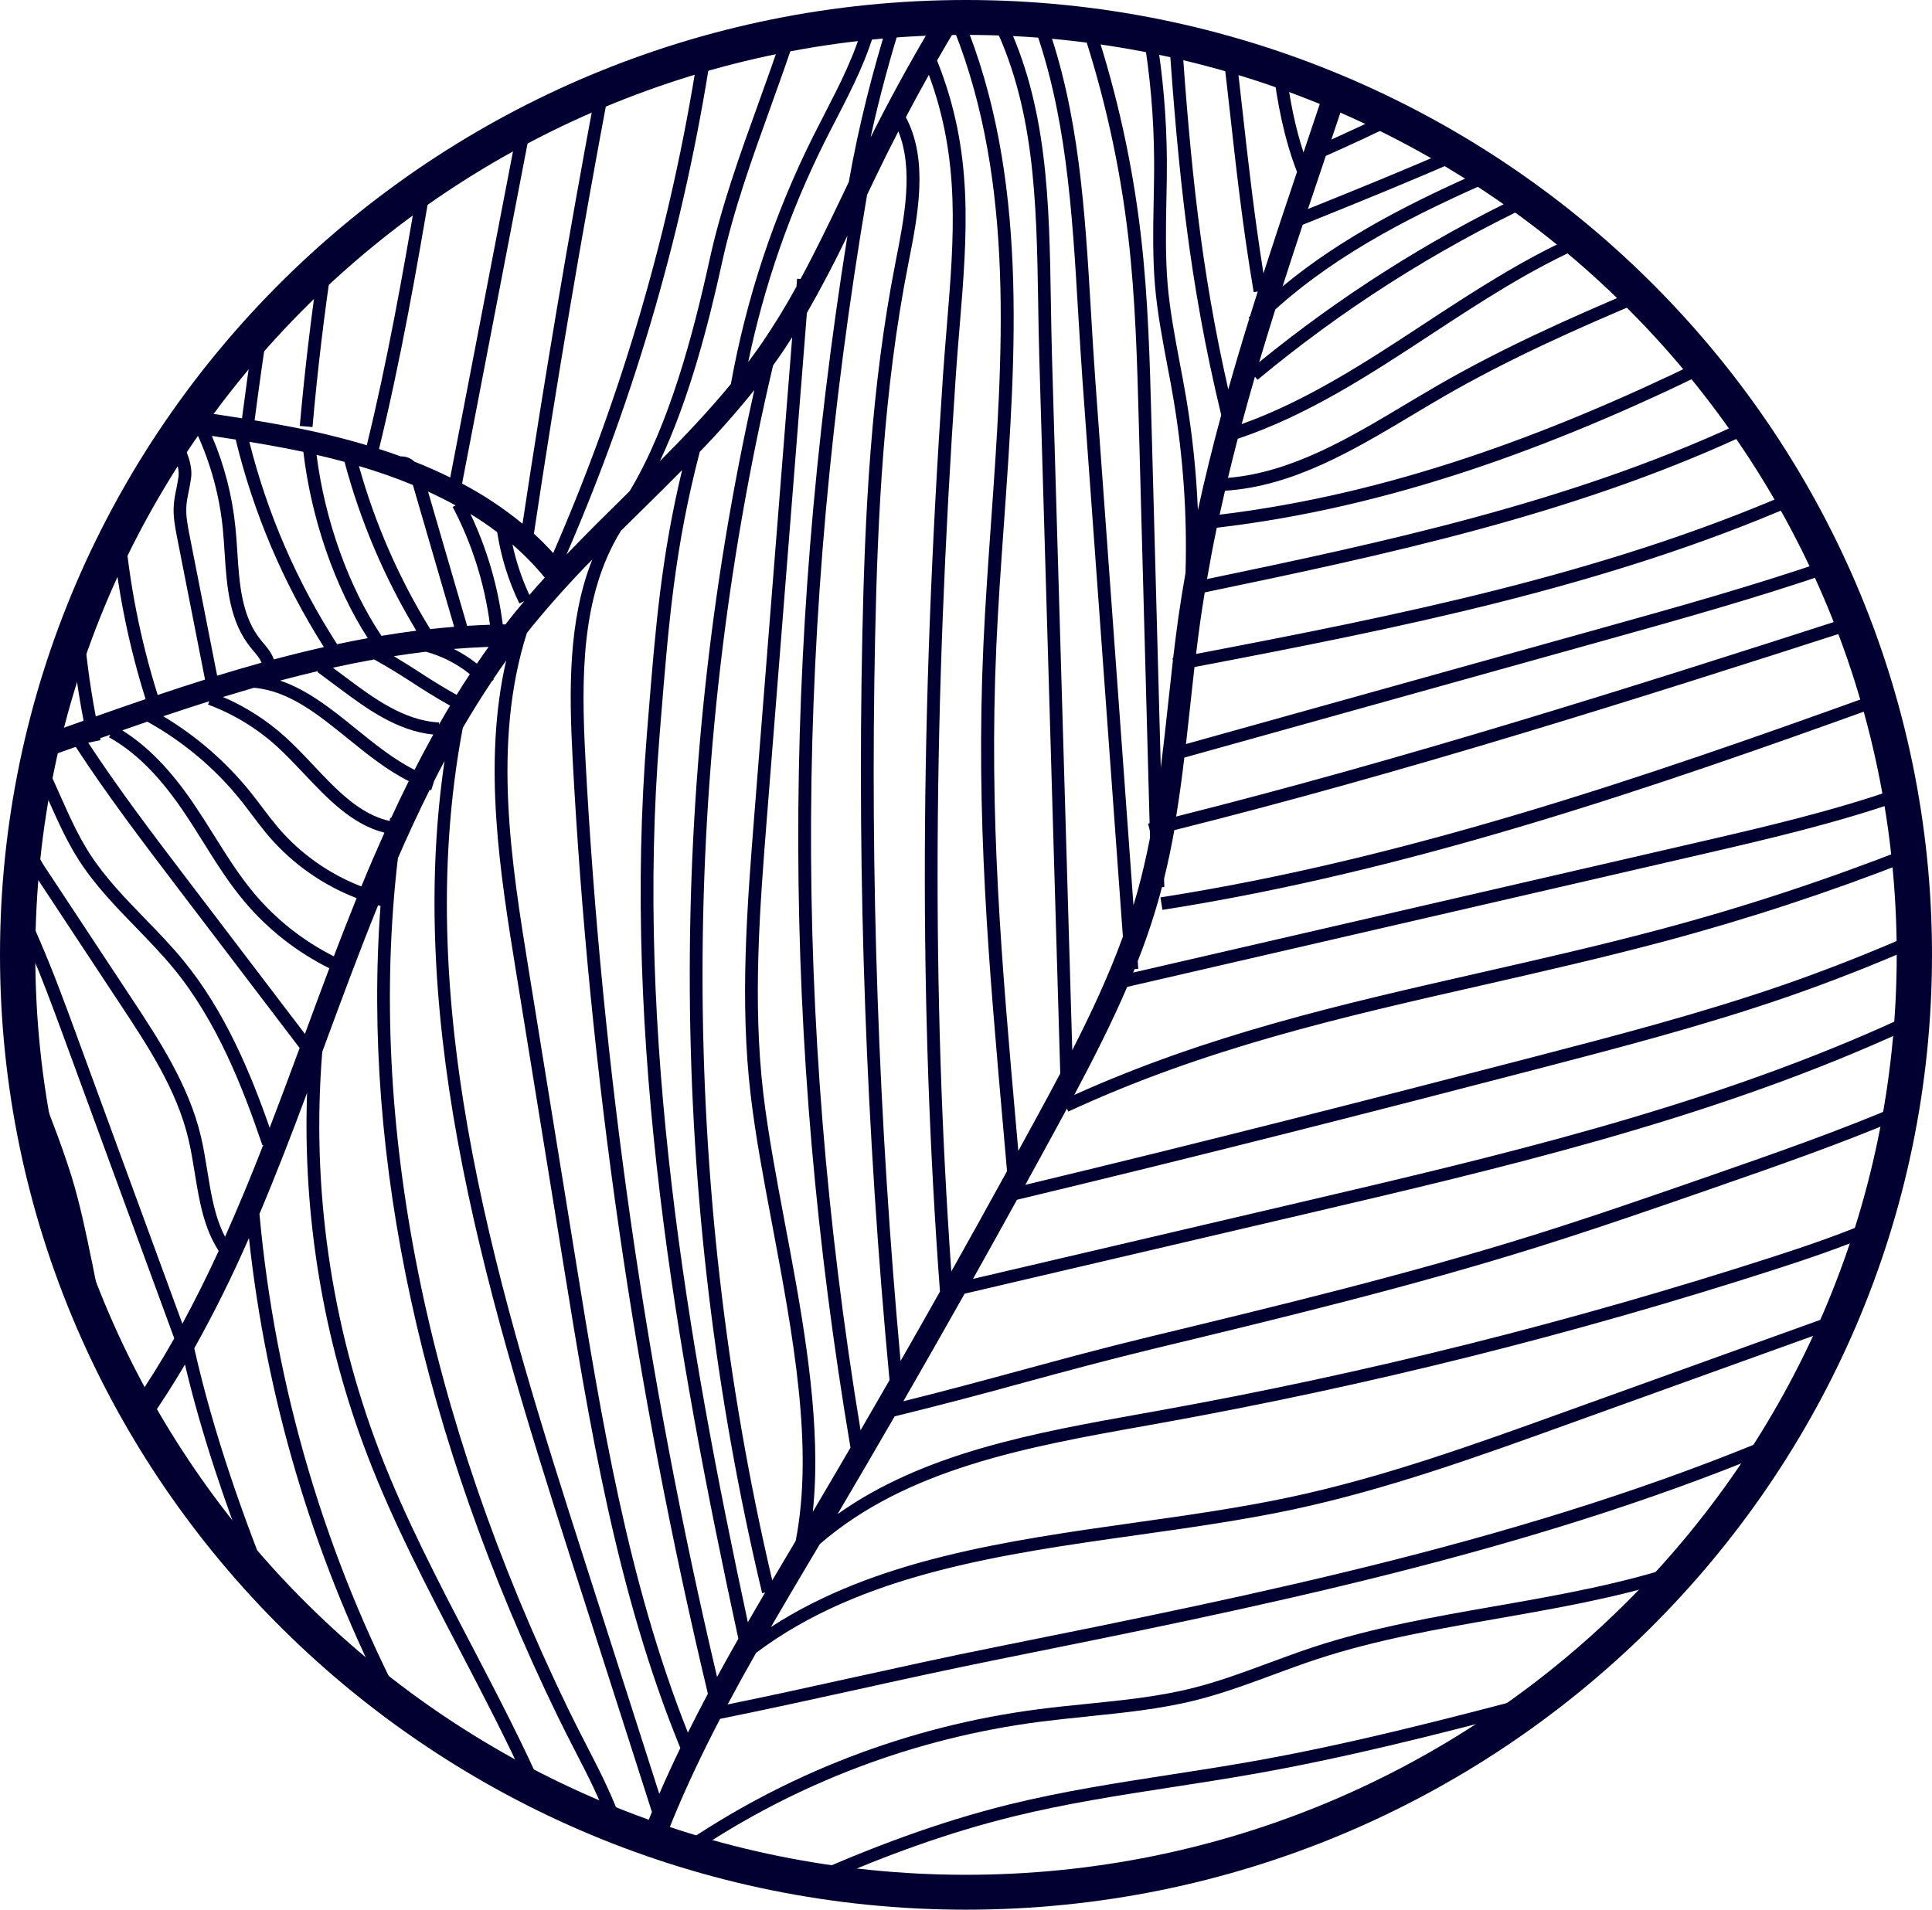 <?xml version="1.0" encoding="UTF-8"?>
<!-- Generator: Adobe Illustrator 16.0.0, SVG Export Plug-In . SVG Version: 6.00 Build 0)  -->
<svg xmlns="http://www.w3.org/2000/svg" xmlns:xlink="http://www.w3.org/1999/xlink" version="1.1" id="Layer_1" x="0px" y="0px" width="88px" height="87px" viewBox="0 0 88 87" xml:space="preserve">
<path fill="#020030" d="M4.198,57.543c-0.269-1.316-0.547-2.676-0.951-3.99c-0.261-0.818-0.546-1.63-0.857-2.432  c-0.46-1.225-0.926-2.465-1.404-3.707c0.073,0.802,0.167,1.598,0.287,2.383c0.193,0.51,0.384,1.02,0.574,1.525  c0.294,0.783,0.598,1.591,0.846,2.398c0.395,1.287,0.67,2.631,0.937,3.934c0.129,0.63,0.258,1.313,0.386,2.017  c0.306,0.738,0.63,1.466,0.977,2.181c-0.019-0.101-0.035-0.201-0.053-0.297C4.699,60.18,4.45,58.76,4.2,57.54L4.198,57.543z   M52.857,40.883l0.09,0.568c11.256-1.76,22.142-5.49,32.703-9.302c-0.051-0.185-0.104-0.37-0.159-0.554  c-10.546,3.807-21.416,7.535-32.636,9.288H52.857z M15.16,11.71c-0.23,0.202-0.455,0.409-0.68,0.615  c-0.34,2.36-0.618,4.723-0.825,7.08l0.579,0.05C14.462,16.864,14.771,14.281,15.16,11.71z M53.338,80.844  c-2.418,0.373-4.917,0.76-7.337,1.354c-3.272,0.807-6.415,1.998-9.468,3.369c0.347,0.06,0.696,0.117,1.045,0.168  c2.773-1.209,5.62-2.254,8.566-2.978c2.394-0.59,4.879-0.975,7.285-1.345c1.172-0.182,2.383-0.368,3.57-0.577  c4.223-0.739,8.43-1.808,12.531-2.888c0.412-0.299,0.82-0.604,1.22-0.918c-4.519,1.197-9.183,2.421-13.854,3.24  C55.716,80.477,54.507,80.662,53.338,80.844L53.338,80.844z"></path>
<path fill="#020030" d="M84.503,28.63c-0.067-0.179-0.138-0.358-0.207-0.538c-10.045,3.242-20.362,6.504-30.724,9.107  c0.146-0.895,0.267-1.79,0.373-2.685l19.203-5.357c3.418-0.954,6.888-1.924,10.293-3.093c-0.08-0.175-0.16-0.35-0.244-0.525  c-3.375,1.156-6.816,2.12-10.205,3.064L54.02,33.896c0.067-0.584,0.131-1.165,0.193-1.745c0.063-0.581,0.126-1.172,0.195-1.762  c9.22-1.76,18.708-3.64,27.462-7.449l-0.285-0.504c-8.625,3.746-17.993,5.615-27.104,7.355c0.108-0.938,0.239-1.872,0.393-2.803  c8.197-1.703,16.641-3.51,24.384-7.067c0.193-0.088,0.386-0.184,0.58-0.274c-0.11-0.162-0.224-0.319-0.336-0.477  c-0.163,0.077-0.323,0.156-0.489,0.231c-7.615,3.498-15.941,5.295-24.035,6.98c0.135-0.78,0.281-1.56,0.445-2.339  c7.883-0.92,15.273-3.655,22.381-7.128l-0.371-0.459c-6.965,3.391-14.195,6.063-21.881,6.992c0.08-0.364,0.16-0.727,0.245-1.09  c3.104-0.2,5.861-1.85,8.531-3.446c0.469-0.28,0.95-0.57,1.425-0.843c2.918-1.688,6.047-3.085,9.158-4.393  c-0.145-0.148-0.29-0.296-0.439-0.441c-3.058,1.29-6.132,2.671-9.013,4.339c-0.478,0.277-0.963,0.567-1.435,0.847  c-2.557,1.53-5.194,3.11-8.092,3.35c0.143-0.595,0.291-1.188,0.445-1.78c3.197-1.073,6.053-2.944,8.816-4.76  c2.238-1.469,4.552-2.984,7.027-4.06c-0.164-0.139-0.328-0.276-0.492-0.412c-2.422,1.088-4.674,2.56-6.856,3.993  c-2.626,1.725-5.335,3.503-8.315,4.57c0.195-0.722,0.396-1.442,0.604-2.16l0.12,0.141c3.835-3.191,8.059-5.885,12.568-8.018  c-0.178-0.13-0.357-0.257-0.535-0.384c-4.271,2.052-8.286,4.602-11.959,7.598c0.238-0.802,0.483-1.601,0.733-2.399  c2.897-2.614,6.47-4.395,10.108-5.978c-0.191-0.127-0.385-0.252-0.577-0.377c-3.271,1.435-6.478,3.048-9.2,5.304  c0.301-0.94,0.609-1.877,0.917-2.808c2.45-0.986,4.925-1.987,7.373-3.066c-0.2-0.123-0.399-0.244-0.603-0.364  c-2.168,0.95-4.359,1.838-6.531,2.712c0.27-0.81,0.542-1.617,0.814-2.421c1.138-0.502,2.264-1.029,3.379-1.579  c-0.217-0.109-0.435-0.216-0.652-0.322c-0.819,0.398-1.645,0.785-2.475,1.16c0.223-0.66,0.445-1.326,0.668-1.992  c-0.313-0.134-0.626-0.266-0.94-0.393c-0.331,0.991-0.663,1.981-0.996,2.971c-0.392-1.188-0.619-2.403-0.786-3.65  c-0.203-0.072-0.406-0.144-0.611-0.214c0.207,1.602,0.504,3.208,1.101,4.748c-0.521,1.538-1.029,3.079-1.528,4.623  c-0.425-2.66-0.695-5.077-0.956-7.42c-0.09-0.812-0.183-1.637-0.28-2.475c-0.201-0.06-0.401-0.118-0.604-0.175  c0.109,0.92,0.211,1.824,0.311,2.714c0.285,2.572,0.58,5.232,1.084,8.214l0.184-0.03c-0.12,0.375-0.236,0.748-0.352,1.125  l-0.066,0.066l0.035,0.034c-0.334,1.074-0.653,2.153-0.959,3.235c-1.272-5.593-1.717-10.334-2.111-15.833  c-0.195-0.045-0.395-0.086-0.59-0.13c0.425,5.934,0.895,10.977,2.38,17.128c-0.39,1.436-0.745,2.881-1.063,4.334  c-0.071-1.717-0.25-3.427-0.535-5.122c-0.09-0.532-0.191-1.068-0.291-1.588c-0.217-1.156-0.445-2.353-0.549-3.537  c-0.109-1.27-0.084-2.573-0.06-3.834c0.013-0.636,0.026-1.293,0.021-1.942c-0.016-1.863-0.174-3.722-0.473-5.561  c-0.203-0.04-0.404-0.077-0.607-0.116c0.318,1.876,0.485,3.776,0.5,5.679c0.006,0.64-0.008,1.295-0.02,1.926  c-0.025,1.277-0.05,2.597,0.063,3.896c0.105,1.213,0.336,2.424,0.556,3.593c0.101,0.516,0.2,1.052,0.288,1.577  c0.439,2.61,0.622,5.25,0.544,7.885c-0.117,0.67-0.228,1.342-0.324,2.014c-0.087,0.626-0.167,1.253-0.241,1.881  c-0.01,0-0.02,0.005-0.029,0.007l0.018,0.095c-0.076,0.657-0.146,1.311-0.216,1.954c-0.104,0.97-0.211,1.951-0.335,2.933  l-0.424-15.722c-0.075-2.79-0.15-5.674-0.479-8.502c-0.376-3.252-1.081-6.458-2.104-9.568c-0.211-0.027-0.426-0.057-0.637-0.082  c1.058,3.154,1.783,6.409,2.166,9.713c0.325,2.803,0.403,5.675,0.477,8.453l0.492,18.233l-0.07,0.019l0.079,0.313l0.01,0.325  c-0.162,0.836-0.351,1.663-0.578,2.476c-0.057,0.202-0.116,0.402-0.176,0.604l-1.742-23.978c-0.073-1.009-0.133-2.033-0.192-3.024  c-0.276-4.66-0.543-9.122-2.055-13.29c-0.212-0.019-0.424-0.035-0.637-0.048c1.563,4.166,1.832,8.668,2.109,13.372  c0.061,0.993,0.121,2.02,0.193,3.03l1.842,25.367c-0.629,1.735-1.42,3.435-2.306,5.173l-0.924-31.616  c-0.022-0.822-0.037-1.654-0.05-2.456c-0.074-4.581-0.148-8.945-2.088-12.936c-0.219-0.01-0.44-0.018-0.662-0.025  c2.021,3.962,2.095,8.352,2.171,12.97c0.013,0.805,0.026,1.636,0.05,2.463l0.956,32.658c-0.345,0.656-0.703,1.32-1.071,1.994  c-0.277,0.511-0.558,1.024-0.839,1.535l-0.08-0.906c-0.68-7.685-1.268-14.322-0.921-22.104c0.082-1.858,0.219-3.77,0.35-5.62  c0.551-7.77,1.115-15.8-1.871-23.004c-0.405,0-0.81,0.01-1.211,0.02c-0.014,0.026-0.03,0.048-0.044,0.073  c-0.007-0.022-0.011-0.047-0.018-0.07c-0.2,0.007-0.398,0.014-0.598,0.023c0.053,0.227,0.133,0.45,0.248,0.668  c-0.914,1.553-1.775,3.136-2.584,4.747c0.408-1.87,0.898-3.648,1.436-5.363c-0.21,0.014-0.416,0.027-0.623,0.045  c-0.717,2.31-1.346,4.737-1.806,7.351l-0.237,0.495c-0.622,1.304-1.261,2.63-1.96,3.923l-0.158-0.011l-0.028,0.359  c-0.493,0.903-1.031,1.78-1.613,2.628c-0.19,0.273-0.386,0.543-0.585,0.809c0.723-3.478,1.893-6.847,3.478-10.025  c0.17-0.343,0.347-0.683,0.524-1.026c0.73-1.416,1.484-2.88,1.87-4.46c-0.206,0.019-0.411,0.04-0.618,0.062  c-0.386,1.44-1.087,2.81-1.771,4.136c-0.177,0.343-0.354,0.689-0.527,1.034c-1.779,3.562-3.04,7.36-3.745,11.278  c-1.01,1.229-2.116,2.392-3.237,3.521c1.342-2.842,2.22-6.247,2.838-9.072c0.523-2.388,1.374-4.748,2.196-7.03  c0.407-1.132,0.82-2.277,1.197-3.436c-0.218,0.04-0.434,0.082-0.652,0.123c-0.347,1.052-0.722,2.09-1.092,3.119  c-0.83,2.299-1.686,4.677-2.217,7.1c-0.737,3.358-1.836,7.551-3.642,10.554l-0.186,0.184c-0.896,0.882-1.806,1.781-2.693,2.708  c3.174-7.32,5.391-15.019,6.595-22.906c-0.207,0.057-0.412,0.116-0.616,0.175c-1.216,7.805-3.429,15.421-6.585,22.663  c-0.278-0.308-0.571-0.603-0.878-0.884c1.022-6.819,2.172-13.618,3.449-20.394c-0.214,0.087-0.428,0.17-0.641,0.262  c-1.227,6.54-2.336,13.101-3.327,19.68c-0.853-0.702-1.775-1.315-2.753-1.83l3.176-16.5C24,5.642,23.782,5.757,23.563,5.873  l-3.056,15.88c-0.533-0.263-1.077-0.504-1.63-0.722c-0.166-0.162-0.391-0.248-0.623-0.238c-0.327-0.121-0.657-0.233-0.99-0.339  c0.985-4.036,1.718-8.175,2.398-12.23c-0.223,0.15-0.446,0.302-0.666,0.457c-0.65,3.857-1.356,7.778-2.289,11.603  c-1.126-0.335-2.269-0.614-3.423-0.834c-0.561-0.108-1.124-0.208-1.687-0.3c0.198-1.528,0.416-3.055,0.646-4.584  c-0.24,0.255-0.473,0.514-0.706,0.775c-0.182,1.237-0.353,2.476-0.514,3.716c-0.719-0.114-1.439-0.224-2.16-0.331  c-0.011,0-0.023-0.005-0.034-0.005c-0.381,0.527-0.75,1.063-1.106,1.608c0.276,0.477,0.453,1,0.41,1.368  c-0.024,0.181-0.06,0.363-0.097,0.554c-0.053,0.254-0.106,0.52-0.122,0.793c-0.032,0.504,0.064,0.992,0.156,1.463l1.269,6.453  c-0.722,0.227-1.441,0.461-2.156,0.702c-0.799-2.542-1.311-5.164-1.527-7.819c-0.168,0.32-0.334,0.64-0.492,0.966  c0.255,2.389,0.747,4.748,1.468,7.04c-0.76,0.258-1.516,0.522-2.27,0.788c-0.294-1.549-0.493-3.114-0.595-4.687  c-0.168,0.423-0.326,0.85-0.48,1.28c0.117,1.21,0.291,2.414,0.521,3.604c-0.598,0.212-1.196,0.425-1.794,0.638  c-0.139,0.564-0.265,1.132-0.377,1.702l0.59,1.326c0.405,0.905,0.82,1.838,1.372,2.697c0.726,1.13,1.673,2.105,2.587,3.048  c0.588,0.607,1.197,1.234,1.735,1.89c1.97,2.406,3.14,5.415,4.03,8.039l0.04-0.014c-0.546,1.408-1.127,2.802-1.74,4.182  c-0.462-0.871-0.634-1.92-0.811-3.014c-0.085-0.518-0.17-1.057-0.292-1.566c-0.551-2.339-1.94-4.441-3.164-6.296l-4.016-6.085  l-0.8-1.384c-0.041,0.32-0.078,0.64-0.112,0.964l0.41,0.713l4.031,6.107c1.257,1.904,2.555,3.873,3.086,6.113  c0.117,0.492,0.202,1.018,0.285,1.526c0.202,1.247,0.41,2.528,1.093,3.565c-0.514,1.125-1.065,2.232-1.654,3.32l-4.83-13.173  c-0.257-0.704-0.526-1.437-0.804-2.159c-0.534-1.402-1.125-2.78-1.771-4.134c-0.026,0.414-0.046,0.827-0.06,1.243  c0.432,0.956,0.86,1.979,1.289,3.094c0.278,0.723,0.544,1.449,0.802,2.15l5.004,13.648c-0.574,1.018-1.192,2.01-1.854,2.974  c0.264,0.478,0.538,0.946,0.818,1.413c-0.037-0.221-0.071-0.44-0.101-0.661c0.574-0.824,1.116-1.671,1.624-2.536  c0.768,3.229,1.843,6.37,3.026,9.396c0.36,0.408,0.729,0.809,1.105,1.203c-1.47-3.621-2.823-7.424-3.706-11.338  c0.912-1.633,1.743-3.31,2.49-5.023c0.785,7.244,2.864,14.289,6.14,20.798c0.347,0.269,0.699,0.53,1.055,0.786  c-3.716-7.044-5.999-14.755-6.716-22.686c0.77-1.818,1.48-3.666,2.169-5.514c-0.2,5.613,0.74,11.283,2.752,16.529  c1.177,3.07,2.74,6.063,4.251,8.959c1.043,2,2.098,4.023,3.033,6.089c0.271,0.14,0.545,0.276,0.82,0.413  c-1.01-2.303-2.18-4.551-3.336-6.766c-1.505-2.882-3.06-5.859-4.225-8.896c-2.214-5.795-3.104-12.011-2.604-18.193l0.11-0.3  c0.784-2.121,1.575-4.266,2.434-6.38c0.037,0.008,0.073,0.02,0.11,0.029c-0.855,11.512,1.891,24.167,8.047,36.874  c0.285,0.586,0.565,1.137,0.838,1.666c0.572,1.109,1.103,2.146,1.496,3.248c0.234,0.096,0.469,0.188,0.705,0.279  c-0.413-1.311-1.022-2.5-1.684-3.787c-0.284-0.547-0.563-1.099-0.834-1.652c-6.51-13.44-9.181-26.811-7.777-38.802  c0.457-1.051,0.94-2.091,1.45-3.117l0.068,0.023l0.134-0.425c0.153-0.304,0.312-0.606,0.473-0.909  c-0.77,5.23-0.568,10.93,0.604,17.34c1.154,6.305,3.05,12.45,5.227,19.254l3.614,11.286l-0.004,0.011  c-0.149,0.361-0.293,0.725-0.432,1.09c0.32,0.117,0.643,0.229,0.965,0.336c0.087-0.225,0.17-0.455,0.26-0.678l0.057-0.018  l-0.023-0.07c0.037-0.094,0.074-0.189,0.113-0.285c0.643-1.569,1.38-3.109,2.169-4.627c2.185-0.442,4.234-0.895,6.22-1.33  c2.056-0.455,4.181-0.922,6.453-1.379c11.783-2.371,23.903-4.805,35.178-9.469c0.177-0.279,0.352-0.561,0.521-0.845  c-11.436,4.846-23.801,7.335-35.813,9.75c-2.277,0.456-4.407,0.927-6.466,1.38c-1.84,0.406-3.74,0.826-5.749,1.236  c0.42-0.789,0.855-1.574,1.296-2.35c4.768-3.591,11.167-4.494,17.365-5.367c2.363-0.334,4.807-0.677,7.102-1.166  c4.253-0.91,8.398-2.401,12.404-3.845l11.508-4.146c0.281-0.1,0.562-0.202,0.845-0.305c0.104-0.24,0.209-0.483,0.31-0.727  c-0.453,0.166-0.902,0.33-1.351,0.49l-11.511,4.146c-3.988,1.438-8.114,2.924-12.33,3.822c-2.271,0.486-4.707,0.83-7.059,1.161  c-5.841,0.825-11.861,1.674-16.608,4.761c0.61-1.053,1.231-2.1,1.845-3.134l0.386-0.649c3.98-3.445,9.476-4.428,14.796-5.38  l0.7-0.125c9.478-1.706,18.83-4.044,27.995-7c1.452-0.469,2.952-0.975,4.416-1.586c0.076-0.239,0.146-0.479,0.219-0.72  c-1.58,0.691-3.227,1.247-4.813,1.76c-9.14,2.948-18.468,5.281-27.919,6.982l-0.699,0.125c-4.891,0.875-9.935,1.777-13.889,4.582  c0.871-1.477,1.737-2.963,2.599-4.453c1.951-0.479,3.896-0.987,5.831-1.523c1.88-0.511,3.82-1.037,5.947-1.552  c5.771-1.392,11.738-2.832,17.505-4.638c2.72-0.853,5.454-1.801,8.1-2.721c2.787-0.969,5.644-1.964,8.421-3.136  c0.039-0.226,0.075-0.45,0.112-0.675c-2.867,1.23-5.836,2.263-8.729,3.27c-2.64,0.918-5.369,1.866-8.08,2.715  c-5.75,1.799-11.707,3.235-17.467,4.627c-2.135,0.515-4.08,1.045-5.963,1.556c-1.68,0.456-3.412,0.926-5.28,1.388  c0.938-1.629,1.868-3.262,2.79-4.9l15.447-3.613c8.912-2.085,18.126-4.241,26.643-8.035c0.354-0.156,0.707-0.322,1.058-0.486  c0.017-0.218,0.03-0.436,0.042-0.654c-0.445,0.211-0.891,0.418-1.338,0.619c-8.467,3.77-17.655,5.922-26.54,8l-14.93,3.494  c0.673-1.201,1.34-2.402,2.003-3.604c8.703-2.085,16.477-4.08,23.584-5.928c3.8-0.989,7.729-2.01,11.509-3.317  c1.96-0.68,3.894-1.438,5.794-2.271c0-0.21-0.002-0.418-0.007-0.625c-1.96,0.867-3.954,1.653-5.978,2.356  c-3.758,1.299-7.675,2.318-11.464,3.303c-6.964,1.809-14.569,3.764-23.06,5.803c0.479-0.867,0.951-1.734,1.425-2.603l0.472-0.87  l0.062,0.133c6.243-2.888,12.372-4.283,18.862-5.756c2.684-0.611,5.457-1.244,8.271-1.993c3.803-1.016,7.545-2.246,11.209-3.684  c-0.02-0.197-0.043-0.395-0.066-0.59c-3.697,1.453-7.47,2.7-11.293,3.718c-2.803,0.748-5.574,1.377-8.25,1.986  c-6.342,1.441-12.34,2.807-18.459,5.56c0.889-1.672,1.709-3.288,2.409-4.92l26.06-6.013c3.059-0.706,6.205-1.435,9.228-2.49  c-0.032-0.19-0.062-0.383-0.099-0.574c-3.023,1.063-6.188,1.797-9.262,2.506l-25.656,5.919l0.068-0.162l0.166-0.01l-0.025-0.349  c0.436-1.102,0.805-2.228,1.105-3.373h0.106l-0.011-0.382c0.181-0.731,0.334-1.47,0.467-2.212  c10.474-2.622,20.894-5.915,31.037-9.189L84.503,28.63z M24.813,26.316c-0.237,0.261-0.47,0.522-0.7,0.788  c-0.342-0.735-0.601-1.506-0.773-2.299C23.882,25.275,24.374,25.78,24.813,26.316L24.813,26.316z M22.646,24.244  c0.174,1.127,0.512,2.22,1.01,3.248l0.224-0.104c-0.131,0.157-0.265,0.313-0.393,0.472c-0.159,0.194-0.313,0.391-0.464,0.587H22.9  c-0.221-1.745-0.718-3.444-1.473-5.034C21.857,23.676,22.263,23.953,22.646,24.244L22.646,24.244L22.646,24.244z M20.755,23.024  l-0.136,0.07c0.88,1.674,1.455,3.492,1.698,5.368c-0.347,0.012-0.694,0.028-1.04,0.05l-1.78-6.117  c0.437,0.2,0.858,0.411,1.258,0.632V23.024z M20.667,29.564c0.529-0.043,1.058-0.075,1.588-0.095  c-0.181,0.252-0.358,0.508-0.533,0.765C21.394,29.975,21.041,29.75,20.667,29.564z M21.4,30.714  c-0.206,0.311-0.406,0.625-0.602,0.942c-0.567-0.32-1.124-0.659-1.668-1.017c-0.393-0.256-0.79-0.504-1.192-0.745  c0.487-0.078,0.974-0.144,1.463-0.203c0.731,0.198,1.416,0.55,2.002,1.023H21.4z M18.806,22.093l1.88,6.462  c-0.363,0.03-0.726,0.064-1.09,0.105c-1.424-2.313-2.517-4.814-3.248-7.43c0.873,0.259,1.693,0.547,2.46,0.865L18.806,22.093z   M15.693,21.041c0.722,2.705,1.823,5.295,3.27,7.692c-0.531,0.068-1.062,0.145-1.588,0.234c-1.489-2.217-2.576-5.25-2.957-8.246  C14.854,20.821,15.279,20.93,15.693,21.041z M13.083,20.435c0.248,0.048,0.492,0.1,0.735,0.15c0.359,3.055,1.436,6.17,2.934,8.488  c-0.466,0.084-0.933,0.175-1.397,0.275c-1.828-2.834-3.179-5.949-3.998-9.22c0.577,0.096,1.154,0.195,1.724,0.307H13.083z   M10.735,20.025c0.813,3.351,2.17,6.545,4.018,9.455c-0.765,0.173-1.525,0.359-2.281,0.563c-0.095-0.3-0.32-0.563-0.501-0.776  l-0.065-0.078c-0.905-1.079-1.004-2.598-1.098-4.07c-0.023-0.355-0.046-0.723-0.083-1.077c-0.142-1.441-0.505-2.853-1.075-4.184  C10.01,19.912,10.372,19.969,10.735,20.025L10.735,20.025z M8.635,24.395c-0.085-0.437-0.173-0.887-0.147-1.32  C8.501,22.84,8.55,22.606,8.6,22.359c0.04-0.193,0.08-0.396,0.106-0.6c0.069-0.561-0.19-1.27-0.577-1.874l0.175,0.052l0.08-0.272  l0.324,0.047c0.087,0.014,0.175,0.028,0.262,0.039c0.631,1.372,1.03,2.84,1.179,4.343c0.034,0.345,0.057,0.709,0.08,1.059  c0.101,1.563,0.207,3.178,1.232,4.4l0.066,0.08c0.154,0.181,0.322,0.38,0.382,0.56c-0.676,0.187-1.349,0.383-2.018,0.59  l-1.256-6.391V24.395L8.635,24.395z M12.285,51.382c-0.88-2.522-2.044-5.317-3.92-7.61c-0.553-0.676-1.169-1.312-1.766-1.926  c-0.894-0.922-1.82-1.876-2.516-2.96c-0.529-0.822-0.935-1.735-1.33-2.62l-0.768-1.718l0.726-0.26  c0.246-0.088,0.492-0.174,0.738-0.263c1.438,2.206,3.049,4.325,4.611,6.379l5.588,7.34c-0.447,1.215-0.902,2.427-1.365,3.636  L12.285,51.382L12.285,51.382z M13.887,47.1l-5.36-7.041c-1.528-2.008-3.102-4.078-4.508-6.222l0.56-0.12  c-0.007-0.028-0.011-0.057-0.018-0.085l0.47-0.165l-0.068,0.12c1.188,0.668,2.242,1.706,3.32,3.271  c0.34,0.495,0.666,1.015,0.981,1.517c0.57,0.914,1.16,1.856,1.873,2.701c1.066,1.265,2.381,2.298,3.863,3.035  c-0.377,1-0.746,1.996-1.112,2.992L13.887,47.1L13.887,47.1z M15.206,43.568c-1.389-0.699-2.621-1.672-3.623-2.86  c-0.685-0.815-1.264-1.742-1.825-2.637c-0.32-0.52-0.652-1.034-0.995-1.54c-1.034-1.502-2.056-2.544-3.194-3.258  c0.38-0.134,0.761-0.265,1.142-0.395c1.627,0.9,3.095,2.133,4.251,3.576c0.172,0.215,0.345,0.443,0.508,0.66  c0.253,0.337,0.514,0.682,0.797,1.012c1.078,1.241,2.443,2.199,3.977,2.791c-0.356,0.88-0.7,1.765-1.038,2.649V43.568z   M16.463,40.386c-1.447-0.559-2.735-1.462-3.752-2.633c-0.269-0.318-0.528-0.646-0.775-0.981c-0.167-0.223-0.34-0.452-0.519-0.675  c-1.111-1.382-2.459-2.555-3.98-3.466c0.697-0.234,1.395-0.464,2.096-0.684l-0.057,0.152c1.152,0.428,2.212,1.071,3.124,1.895  c0.42,0.381,0.834,0.82,1.234,1.242c1.08,1.145,2.19,2.322,3.676,2.699c-0.363,0.81-0.713,1.625-1.05,2.446L16.463,40.386z   M17.818,37.266L17.77,37.26l-0.02,0.143c-1.366-0.304-2.402-1.4-3.49-2.555c-0.408-0.432-0.83-0.88-1.267-1.275  c-0.839-0.758-1.798-1.374-2.837-1.82c0.47-0.142,0.942-0.283,1.413-0.42c1.587,0.14,2.895,1.196,4.273,2.313  c0.876,0.709,1.776,1.438,2.776,1.94c-0.276,0.556-0.544,1.116-0.804,1.68H17.818z M18.882,35.073  c-0.947-0.477-1.82-1.182-2.668-1.87c-1.08-0.874-2.184-1.767-3.455-2.197c0.577-0.154,1.156-0.3,1.737-0.436l-0.035,0.046  l1.025,0.763c1.156,0.861,2.583,1.922,4.25,2.085c-0.293,0.53-0.578,1.066-0.854,1.606V35.073z M19.996,33.005l0.005-0.093  c-1.59-0.072-3.02-1.135-4.166-1.99l-0.673-0.502c0.625-0.138,1.252-0.264,1.882-0.377c0.774,0.432,1.282,0.76,1.77,1.075  c0.47,0.304,0.96,0.62,1.686,1.029c-0.17,0.284-0.34,0.57-0.504,0.86V33.005z M30.03,81.725l-3.407-10.641  c-3.75-11.712-7.994-24.964-5.544-37.923c0.422-0.725,0.864-1.433,1.328-2.128l0.085-0.075l-0.021-0.023  c0.19-0.284,0.386-0.566,0.584-0.845c-1.08,4.727-0.271,9.724,0.45,14.182l2.146,13.248c1.197,7.394,2.436,15.029,5.337,22.114  c-0.333,0.69-0.654,1.388-0.96,2.091H30.03z M31.333,78.934c-2.739-6.889-3.943-14.314-5.108-21.509L24.08,44.178  c-0.783-4.843-1.672-10.333-0.082-15.34c0.094-0.118,0.186-0.236,0.282-0.354c0.854-1.038,1.754-2.037,2.698-2.994  c-1.103,2.778-1.06,5.98-0.896,9.073c0.762,14.355,2.824,28.612,6.16,42.595h0.004C31.933,77.746,31.628,78.337,31.333,78.934  l0.001,0.002L31.333,78.934z M32.661,76.395c-3.243-13.746-5.25-27.756-5.997-41.859c-0.19-3.618-0.216-7.384,1.618-10.354  c0.308-0.306,0.616-0.608,0.923-0.91c0.62-0.61,1.246-1.227,1.864-1.854c-0.95,3.96-1.209,7.128-1.549,11.342l-0.055,0.677  c-1.135,13.996,1.321,28.074,4.166,41.22c-0.329,0.576-0.652,1.156-0.97,1.74V76.395z M34.063,73.902  c-2.778-12.92-5.131-26.721-4.019-40.421l0.055-0.677c0.366-4.525,0.634-7.834,1.774-12.218c0.871-0.901,1.7-1.841,2.486-2.817  c-4.035,17.986-3.922,36.879,0.356,54.812l0.136-0.031c-0.264,0.447-0.526,0.897-0.786,1.349L34.063,73.902z M36.243,70.195  l-0.17,0.289c-0.301,0.505-0.6,1.01-0.898,1.516c-4.249-18.13-4.232-37.226,0.037-55.35c0.094-0.132,0.19-0.264,0.282-0.398  c0.205-0.293,0.4-0.59,0.59-0.893l-1.72,21.698c-0.333,4.21-0.678,8.561-0.17,12.847c0.218,1.85,0.592,3.834,0.988,5.938  C36.114,60.803,37.077,65.921,36.243,70.195v-0.002V70.195z M37.022,68.879c0.057-0.547,0.092-1.096,0.106-1.645  c0.094-3.703-0.673-7.78-1.374-11.496c-0.393-2.092-0.765-4.07-0.984-5.9c-0.5-4.229-0.158-8.554,0.173-12.734l1.81-22.847  c0.658-1.15,1.274-2.325,1.847-3.52c-3.035,19.076-2.986,36.691,0.138,55.214c-0.57,0.979-1.144,1.955-1.718,2.928H37.022z   M39.198,65.162c-3.104-18.837-3.008-36.758,0.296-56.286c0.29-0.604,0.586-1.222,0.885-1.824c0.177-0.357,0.358-0.713,0.54-1.068  c0.703,1.74,0.273,3.919-0.113,5.879l-0.011,0.059c-1.138,5.768-1.402,11.592-1.517,17.027c-0.238,11.323,0.175,22.65,1.239,33.926  c-0.44,0.764-0.88,1.525-1.321,2.287H39.198z M41.02,62c-1.006-10.982-1.393-22.012-1.158-33.037  c0.115-5.408,0.379-11.203,1.507-16.93l0.012-0.059c0.434-2.2,0.919-4.67-0.12-6.635c0.34-0.647,0.69-1.29,1.048-1.928  c1.438,3.88,1.151,7.382,0.82,11.414c-0.06,0.738-0.124,1.5-0.177,2.28c-1.057,15.51-1.1,28.779-0.138,41.736  c-0.594,1.056-1.192,2.11-1.794,3.162V62z M43.331,57.925c-0.896-12.651-0.83-25.648,0.203-40.783  c0.052-0.777,0.114-1.538,0.177-2.274c0.349-4.254,0.65-7.93-1.03-12.112c0.26-0.454,0.524-0.906,0.793-1.353  c2.76,6.982,2.206,14.794,1.67,22.358c-0.131,1.854-0.267,3.769-0.352,5.634c-0.352,7.82,0.239,14.476,0.921,22.181  c0.054,0.586,0.103,1.18,0.156,1.777C45.031,54.881,44.184,56.405,43.331,57.925L43.331,57.925z M58.734,83.654  c1.732-0.622,3.424-1.354,5.063-2.19c-1.699,0.577-3.334,1.358-4.917,2.122L58.734,83.654z"></path>
<path fill="#020030" d="M49.557,78.193c1.609-0.162,3.275-0.33,4.881-0.729c1.219-0.304,2.406-0.743,3.556-1.168  c0.657-0.243,1.34-0.495,2.012-0.715c2.67-0.877,5.507-1.372,8.249-1.851c2.626-0.461,5.333-0.933,7.926-1.744  c0.256-0.283,0.51-0.569,0.758-0.859c-2.83,0.994-5.857,1.525-8.785,2.037c-2.762,0.482-5.619,0.98-8.33,1.872  c-0.684,0.226-1.367,0.479-2.031,0.724c-1.135,0.42-2.307,0.855-3.493,1.15c-1.565,0.39-3.21,0.554-4.8,0.715  c-0.732,0.072-1.493,0.15-2.238,0.248c-5.894,0.769-11.519,2.936-16.405,6.32c0.235,0.074,0.471,0.145,0.706,0.215  c4.723-3.187,10.124-5.229,15.773-5.965c0.738-0.093,1.479-0.174,2.221-0.246L49.557,78.193z"></path>
<path fill="#020030" d="M44,87C19.74,87,0,67.484,0,43.5C0,19.515,19.74,0,44,0c24.26,0,44,19.515,44,43.5C88,67.484,68.26,87,44,87  z M44,1.59C20.626,1.59,1.608,20.392,1.608,43.5c0,23.107,19.018,41.91,42.392,41.91S86.393,66.607,86.393,43.5  C86.393,20.392,67.374,1.59,44,1.59z"></path>
</svg>
